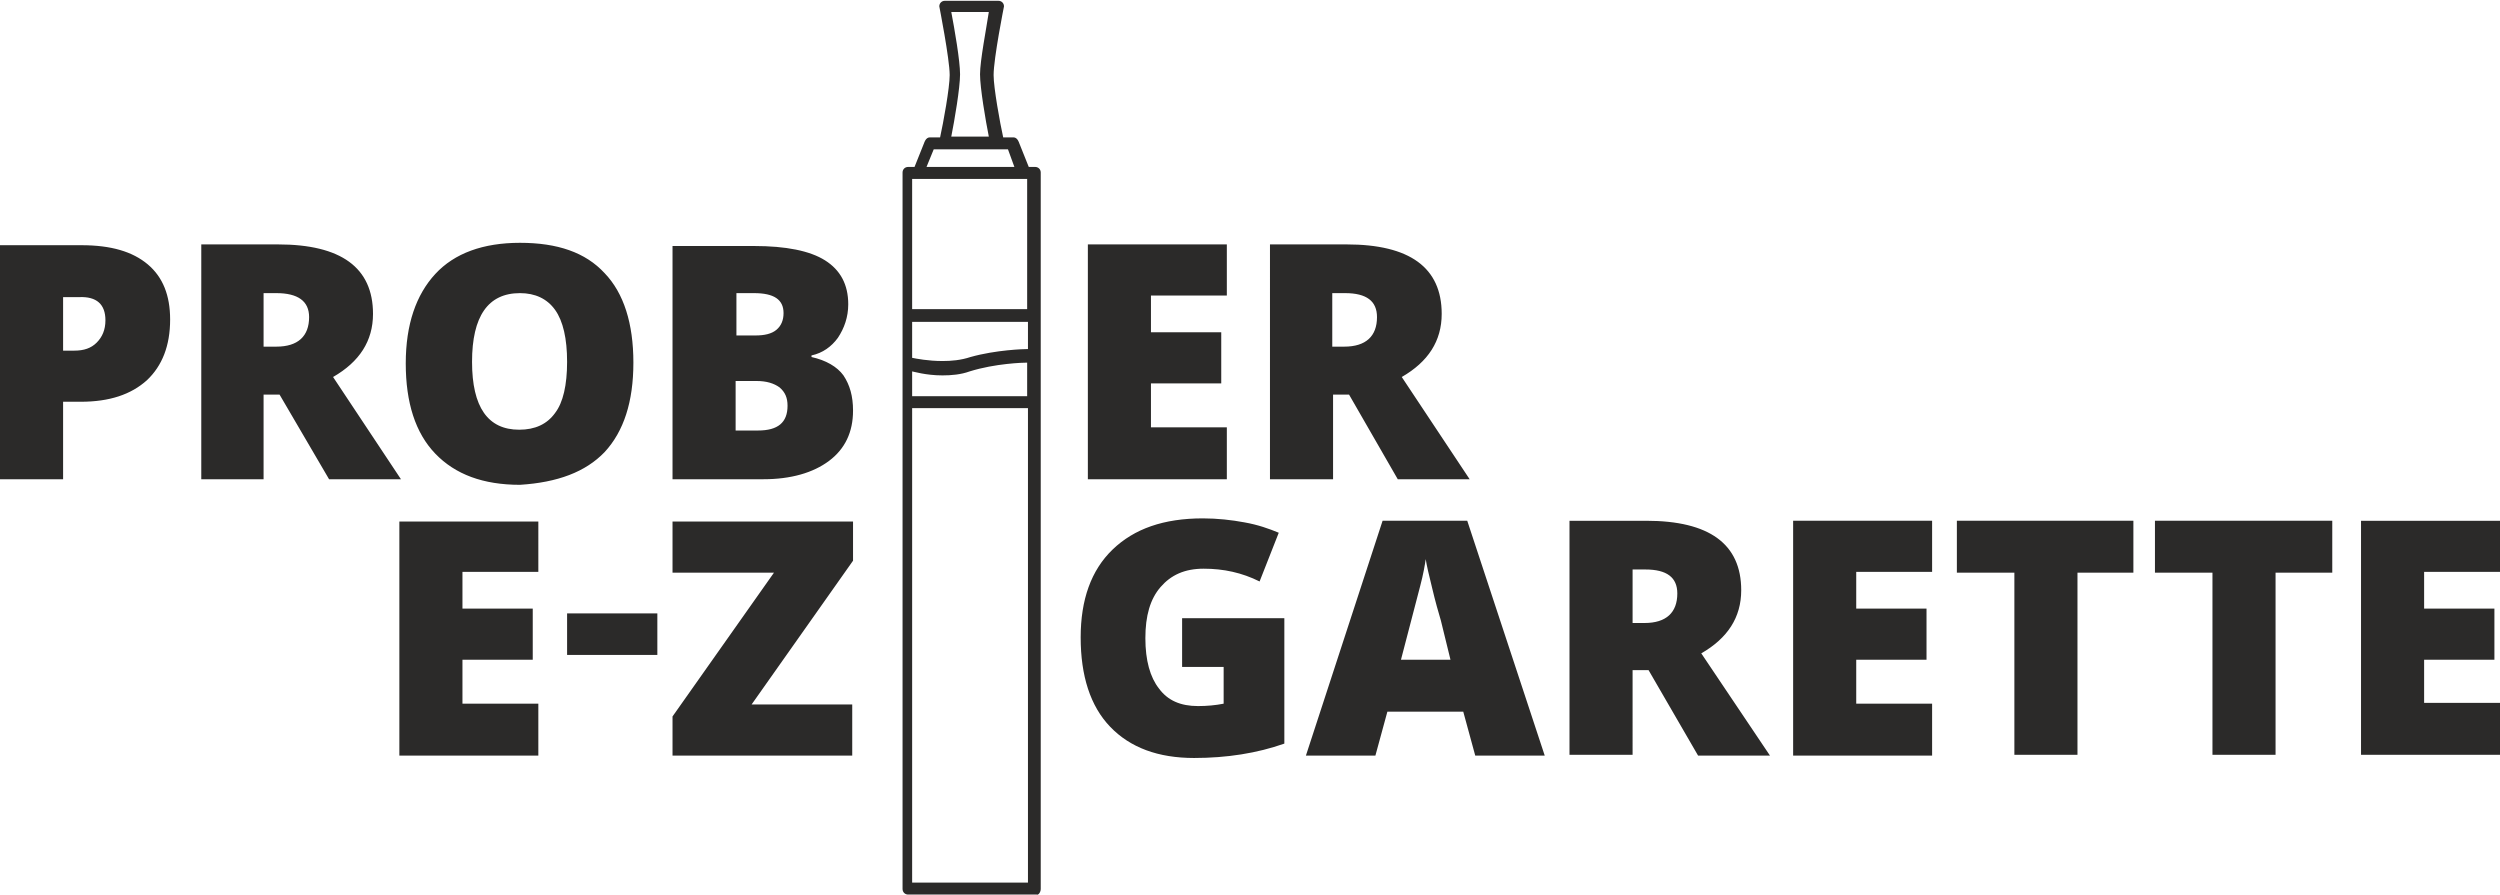 <?xml version="1.0" encoding="utf-8"?>
<!-- Generator: Adobe Illustrator 25.2.2, SVG Export Plug-In . SVG Version: 6.00 Build 0)  -->
<svg version="1.1" id="d30fd455-1729-4ef0-9062-ae55a9112947"
	 xmlns="http://www.w3.org/2000/svg" xmlns:xlink="http://www.w3.org/1999/xlink" x="0px" y="0px" width="313" height="112" viewBox="0 0 313 112"
	 style="enable-background:new 0 0 313 112;" xml:space="preserve">
<style type="text/css">
	.st0{fill:#2B2A29;}
</style>
<g>
	<path class="st0" d="M106.7,65.3H84.2v6.4h12.7l-12.7,18v4.9h22.5v-6.4H94.1l12.7-18V65.3z M67.4,65.3H50v29.3h17.4v-6.5h-9.5v-5.5
		h8.8v-6.4h-8.8v-4.6h9.5V65.3z M13.2,40.1c0,1.2-0.4,2.1-1.1,2.8c-0.7,0.7-1.6,1-2.8,1H7.9v-6.7h2C12.1,37.1,13.2,38.1,13.2,40.1
		 M18.4,47.6c1.9-1.8,2.9-4.3,2.9-7.6c0-3-0.9-5.3-2.8-6.9c-1.9-1.6-4.6-2.4-8.3-2.4H0V60h7.9v-9.7h2.2
		C13.7,50.3,16.4,49.4,18.4,47.6 M38.7,39.7c0,2.4-1.4,3.7-4.1,3.7H33v-6.7h1.6C37.3,36.7,38.7,37.7,38.7,39.7 M50.2,60l-8.5-12.8
		c3.3-1.9,5-4.5,5-7.9c0-5.8-4-8.7-11.9-8.7h-9.6V60H33V49.4h2L41.2,60H50.2z M71,45.3c0,2.9-0.5,5.1-1.5,6.4
		c-1,1.4-2.5,2.1-4.5,2.1c-3.9,0-5.9-2.8-5.9-8.5c0-5.7,2-8.6,6-8.6c1.9,0,3.4,0.7,4.4,2.1C70.5,40.2,71,42.4,71,45.3 M75.7,56.6
		c2.4-2.6,3.6-6.3,3.6-11.2c0-4.9-1.2-8.7-3.6-11.2c-2.4-2.6-5.9-3.8-10.6-3.8c-4.6,0-8.2,1.3-10.6,3.9c-2.4,2.6-3.7,6.3-3.7,11.2
		c0,4.9,1.2,8.7,3.7,11.3c2.5,2.6,6,3.9,10.6,3.9C69.8,60.4,73.3,59.1,75.7,56.6 M71,82h11.3v-5.2H71V82z M98.6,50.8
		c0,2.1-1.2,3.1-3.7,3.1h-2.8v-6.2h2.6c1.3,0,2.2,0.3,2.9,0.8C98.3,49.1,98.6,49.8,98.6,50.8 M98.1,39.2c0,0.9-0.3,1.6-0.9,2.1
		c-0.6,0.5-1.5,0.7-2.6,0.7h-2.4v-5.3h2.2C96.9,36.7,98.1,37.5,98.1,39.2 M101.6,44.7v-0.2c1.4-0.3,2.5-1.1,3.3-2.2
		c0.8-1.2,1.3-2.6,1.3-4.2c0-2.5-1-4.3-2.9-5.5c-1.9-1.2-4.9-1.8-8.9-1.8H84.2V60h11.4c3.4,0,6.2-0.8,8.2-2.3c2-1.5,3-3.6,3-6.3
		c0-1.8-0.4-3.2-1.2-4.4C104.8,45.9,103.4,45.1,101.6,44.7 M128.7,110.5h-14.5V51.1h14.5V110.5z M128.7,49.6h-14.5v-9.3h14.5v3.4
		c-0.5,0-4,0.1-7.2,1c-1.2,0.4-2.4,0.5-3.5,0.5c-1.8,0-3.3-0.3-3.8-0.4v1.7c0.1,0,1.7,0.5,3.8,0.5c1.1,0,2.3-0.1,3.4-0.5
		c3.2-1,6.7-1.1,7.2-1.1V49.6z M128.7,38.7h-14.5V22.4h0.4h13.6h0.4V38.7z M127,20.9H116l0.9-2.2h1.3h6.7h1.3L127,20.9z M122.7,9.3
		c0,1.7,0.7,5.8,1.1,7.8h-4.7c0.4-2,1.1-6.1,1.1-7.8c0-1.7-0.7-5.7-1.1-7.8h4.7C123.5,3.5,122.7,7.6,122.7,9.3 M130.3,111.3V21.6
		c0-0.4-0.3-0.7-0.7-0.7h-0.8l-1.2-3c0,0-0.2-0.7-0.7-0.7h-1.3c-0.4-1.8-1.2-6.2-1.2-7.8c0-2.1,1.3-8.6,1.3-8.6
		c0-0.4-0.3-0.7-0.7-0.7h-6.7c-0.4,0-0.7,0.3-0.7,0.7c0,0,1.3,6.6,1.3,8.6c0,1.6-0.8,6-1.2,7.8h-1.3c-0.5,0-0.7,0.7-0.7,0.7l-1.2,3
		h-0.8c-0.4,0-0.7,0.3-0.7,0.7v89.7c0,0.4,0.3,0.7,0.7,0.7h16.1C130,112.1,130.3,111.7,130.3,111.3 M136.2,60h17.4v-6.5h-9.5V48h8.8
		v-6.4h-8.8v-4.6h9.5v-6.4h-17.4V60z M160.1,66.7c-1.2-0.5-2.6-1-4.3-1.3c-1.6-0.3-3.4-0.5-5.2-0.5c-4.9,0-8.6,1.3-11.3,3.9
		c-2.7,2.6-4,6.3-4,11c0,4.8,1.2,8.6,3.7,11.2c2.5,2.6,6,3.9,10.5,3.9c4.1,0,7.9-0.6,11.3-1.8V77.4H148v6.1h5.2v4.6
		c-1,0.2-2.1,0.3-3.2,0.3c-2.2,0-3.8-0.7-4.9-2.2c-1.1-1.4-1.7-3.5-1.7-6.3c0-2.8,0.6-4.9,1.9-6.4c1.3-1.5,3-2.3,5.4-2.3
		c2.5,0,4.8,0.5,7,1.6L160.1,66.7z M172.4,39.7c0,2.4-1.4,3.7-4.1,3.7h-1.5v-6.7h1.6C171.1,36.7,172.4,37.7,172.4,39.7 M184,60
		l-8.5-12.8c3.3-1.9,5-4.5,5-7.9c0-5.8-4-8.7-11.9-8.7h-9.6V60h7.9V49.4h2L175,60H184z M181.6,82.6h-6.2c1.2-4.6,2-7.7,2.4-9.2
		s0.6-2.7,0.7-3.4c0.1,0.7,0.4,2,0.8,3.6c0.4,1.7,0.8,3.1,1.1,4.1L181.6,82.6z M184.7,94.6h8.7l-9.7-29.4h-10.6l-9.6,29.4h8.7
		l1.5-5.5h9.5L184.7,94.6z M210,74.3c0,2.4-1.4,3.7-4.1,3.7h-1.5v-6.7h1.6C208.7,71.3,210,72.3,210,74.3 M221.6,94.6L213,81.8
		c3.3-1.9,5-4.5,5-7.9c0-5.8-4-8.7-11.9-8.7h-9.6v29.3h7.9V83.9h2l6.2,10.7H221.6z M224.5,94.6h17.4v-6.5h-9.5v-5.5h8.8v-6.4h-8.8
		v-4.6h9.5v-6.4h-17.4V94.6z M260,71.7h7.1v-6.5H245v6.5h7.2v22.8h7.9V71.7z M284.9,71.7h7.1v-6.5h-22.2v6.5h7.2v22.8h7.9V71.7z
		 M303.5,88.1v-5.5h8.8v-6.4h-8.8v-4.6h9.5v-6.4h-17.4v29.3H313v-6.5H303.5z"/>
</g>
</svg>
